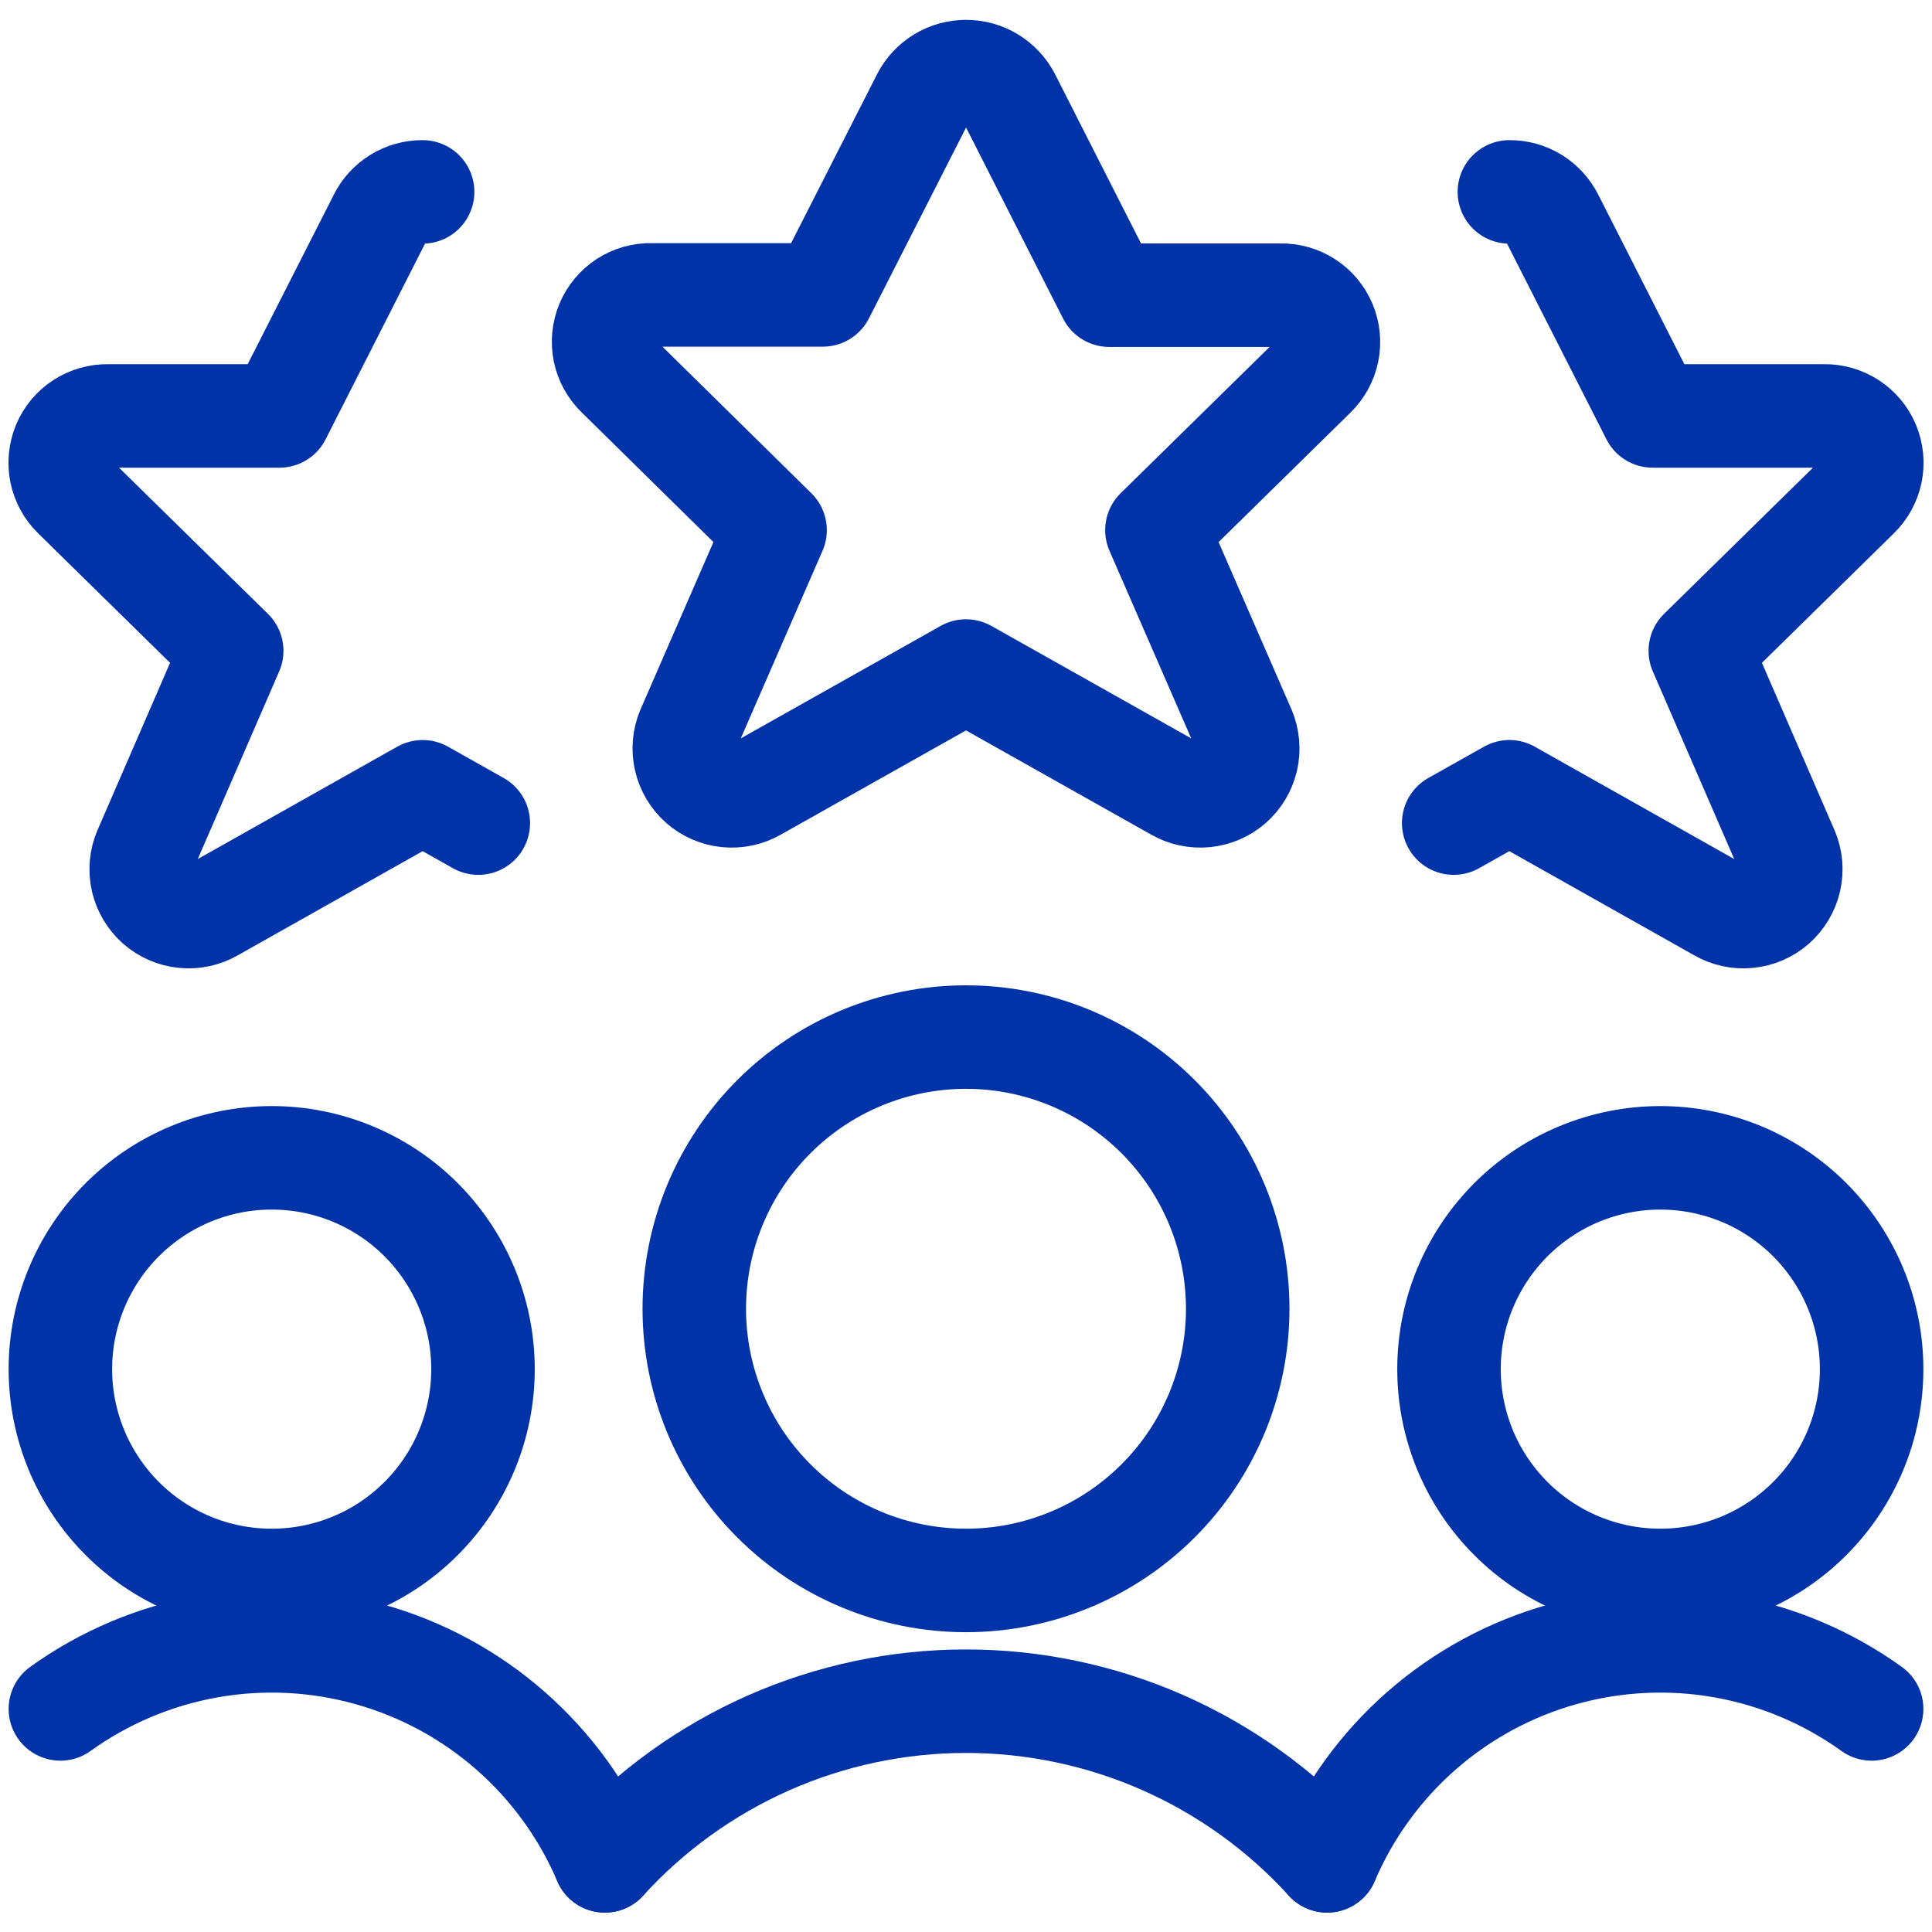 <?xml version="1.0" encoding="UTF-8"?> <svg xmlns="http://www.w3.org/2000/svg" width="28" height="28" viewBox="0 0 28 28" fill="none"><g clip-path="url(#clip0_4204_4032)"><path d="M0.875 19.843C0.875 20.655 1.198 21.434 1.772 22.008C2.346 22.583 3.125 22.905 3.938 22.905C4.75 22.905 5.529 22.583 6.103 22.008C6.677 21.434 7 20.655 7 19.843C7 19.03 6.677 18.252 6.103 17.677C5.529 17.103 4.75 16.78 3.938 16.78C3.125 16.78 2.346 17.103 1.772 17.677C1.198 18.252 0.875 19.03 0.875 19.843Z" stroke="#0033A8" stroke-width="1.5" stroke-linecap="round" stroke-linejoin="round"></path><path d="M8.766 26.969C8.457 26.245 7.99 25.601 7.398 25.082C6.807 24.564 6.107 24.185 5.349 23.974C4.591 23.762 3.796 23.724 3.022 23.861C2.247 23.999 1.514 24.308 0.875 24.767" stroke="#0033A8" stroke-width="1.5" stroke-linecap="round" stroke-linejoin="round"></path><path d="M21 19.843C21 20.245 21.079 20.643 21.233 21.015C21.387 21.386 21.613 21.724 21.897 22.008C22.181 22.293 22.519 22.518 22.89 22.672C23.262 22.826 23.66 22.905 24.062 22.905C24.465 22.905 24.863 22.826 25.235 22.672C25.606 22.518 25.944 22.293 26.228 22.008C26.512 21.724 26.738 21.386 26.892 21.015C27.046 20.643 27.125 20.245 27.125 19.843C27.125 19.441 27.046 19.042 26.892 18.671C26.738 18.299 26.512 17.962 26.228 17.677C25.944 17.393 25.606 17.167 25.235 17.013C24.863 16.86 24.465 16.78 24.062 16.78C23.66 16.78 23.262 16.86 22.89 17.013C22.519 17.167 22.181 17.393 21.897 17.677C21.613 17.962 21.387 18.299 21.233 18.671C21.079 19.042 21 19.441 21 19.843Z" stroke="#0033A8" stroke-width="1.5" stroke-linecap="round" stroke-linejoin="round"></path><path d="M19.234 26.969C19.543 26.245 20.01 25.601 20.602 25.082C21.193 24.564 21.894 24.185 22.651 23.974C23.409 23.762 24.204 23.724 24.979 23.861C25.753 23.999 26.486 24.308 27.125 24.767" stroke="#0033A8" stroke-width="1.5" stroke-linecap="round" stroke-linejoin="round"></path><path d="M10.062 18.968C10.062 20.012 10.477 21.014 11.216 21.752C11.954 22.49 12.956 22.905 14 22.905C15.044 22.905 16.046 22.49 16.784 21.752C17.523 21.014 17.938 20.012 17.938 18.968C17.938 17.924 17.523 16.922 16.784 16.183C16.046 15.445 15.044 15.03 14 15.03C12.956 15.03 11.954 15.445 11.216 16.183C10.477 16.922 10.062 17.924 10.062 18.968Z" stroke="#0033A8" stroke-width="1.5" stroke-linecap="round" stroke-linejoin="round"></path><path d="M19.233 26.969C18.57 26.24 17.762 25.658 16.861 25.259C15.96 24.861 14.985 24.655 14 24.655C13.014 24.655 12.04 24.861 11.139 25.259C10.238 25.658 9.429 26.24 8.766 26.969" stroke="#0033A8" stroke-width="1.5" stroke-linecap="round" stroke-linejoin="round"></path><path d="M14.62 1.411L16.076 4.278H18.557C18.694 4.275 18.828 4.313 18.943 4.387C19.058 4.461 19.147 4.569 19.2 4.695C19.253 4.821 19.266 4.96 19.239 5.094C19.211 5.227 19.144 5.35 19.046 5.445L16.767 7.683L18.03 10.582C18.085 10.714 18.098 10.861 18.066 11.002C18.033 11.142 17.958 11.269 17.849 11.364C17.741 11.459 17.606 11.517 17.463 11.531C17.32 11.545 17.175 11.514 17.051 11.442L14 9.725L10.949 11.442C10.825 11.514 10.681 11.545 10.537 11.531C10.394 11.517 10.259 11.459 10.151 11.364C10.043 11.269 9.967 11.142 9.935 11.002C9.902 10.861 9.915 10.714 9.97 10.582L11.233 7.683L8.954 5.44C8.856 5.345 8.789 5.223 8.761 5.089C8.734 4.955 8.748 4.816 8.8 4.69C8.853 4.564 8.943 4.457 9.057 4.382C9.172 4.308 9.307 4.27 9.443 4.274H11.925L13.382 1.411C13.441 1.298 13.53 1.204 13.639 1.138C13.748 1.072 13.873 1.038 14.001 1.038C14.128 1.038 14.253 1.072 14.362 1.138C14.471 1.204 14.56 1.298 14.62 1.411Z" stroke="#0033A8" stroke-width="1.5" stroke-linecap="round" stroke-linejoin="round"></path><path d="M6.125 2.781C5.997 2.78 5.871 2.815 5.762 2.882C5.652 2.949 5.564 3.046 5.507 3.16L4.05 6.028H1.568C1.432 6.025 1.297 6.063 1.182 6.137C1.068 6.211 0.978 6.318 0.925 6.444C0.873 6.571 0.859 6.71 0.886 6.843C0.914 6.977 0.981 7.1 1.079 7.195L3.358 9.432L2.1 12.332C2.044 12.464 2.032 12.611 2.064 12.752C2.097 12.892 2.172 13.018 2.28 13.114C2.389 13.209 2.524 13.267 2.667 13.281C2.81 13.295 2.954 13.264 3.079 13.191L6.125 11.475L6.932 11.929" stroke="#0033A8" stroke-width="1.5" stroke-linecap="round" stroke-linejoin="round"></path><path d="M21.875 2.781C22.003 2.78 22.129 2.815 22.239 2.882C22.348 2.949 22.436 3.046 22.494 3.16L23.951 6.028H26.432C26.569 6.025 26.703 6.063 26.818 6.137C26.933 6.211 27.022 6.318 27.075 6.444C27.128 6.571 27.141 6.71 27.114 6.843C27.086 6.977 27.019 7.1 26.921 7.195L24.642 9.432L25.9 12.332C25.956 12.464 25.968 12.611 25.936 12.752C25.904 12.892 25.828 13.018 25.72 13.114C25.612 13.209 25.477 13.267 25.333 13.281C25.19 13.295 25.046 13.264 24.921 13.191L21.875 11.475L21.068 11.929" stroke="#0033A8" stroke-width="1.5" stroke-linecap="round" stroke-linejoin="round"></path></g><defs><clipPath id="clip0_4204_4032"><rect width="28" height="28" fill="white"></rect></clipPath></defs></svg> 